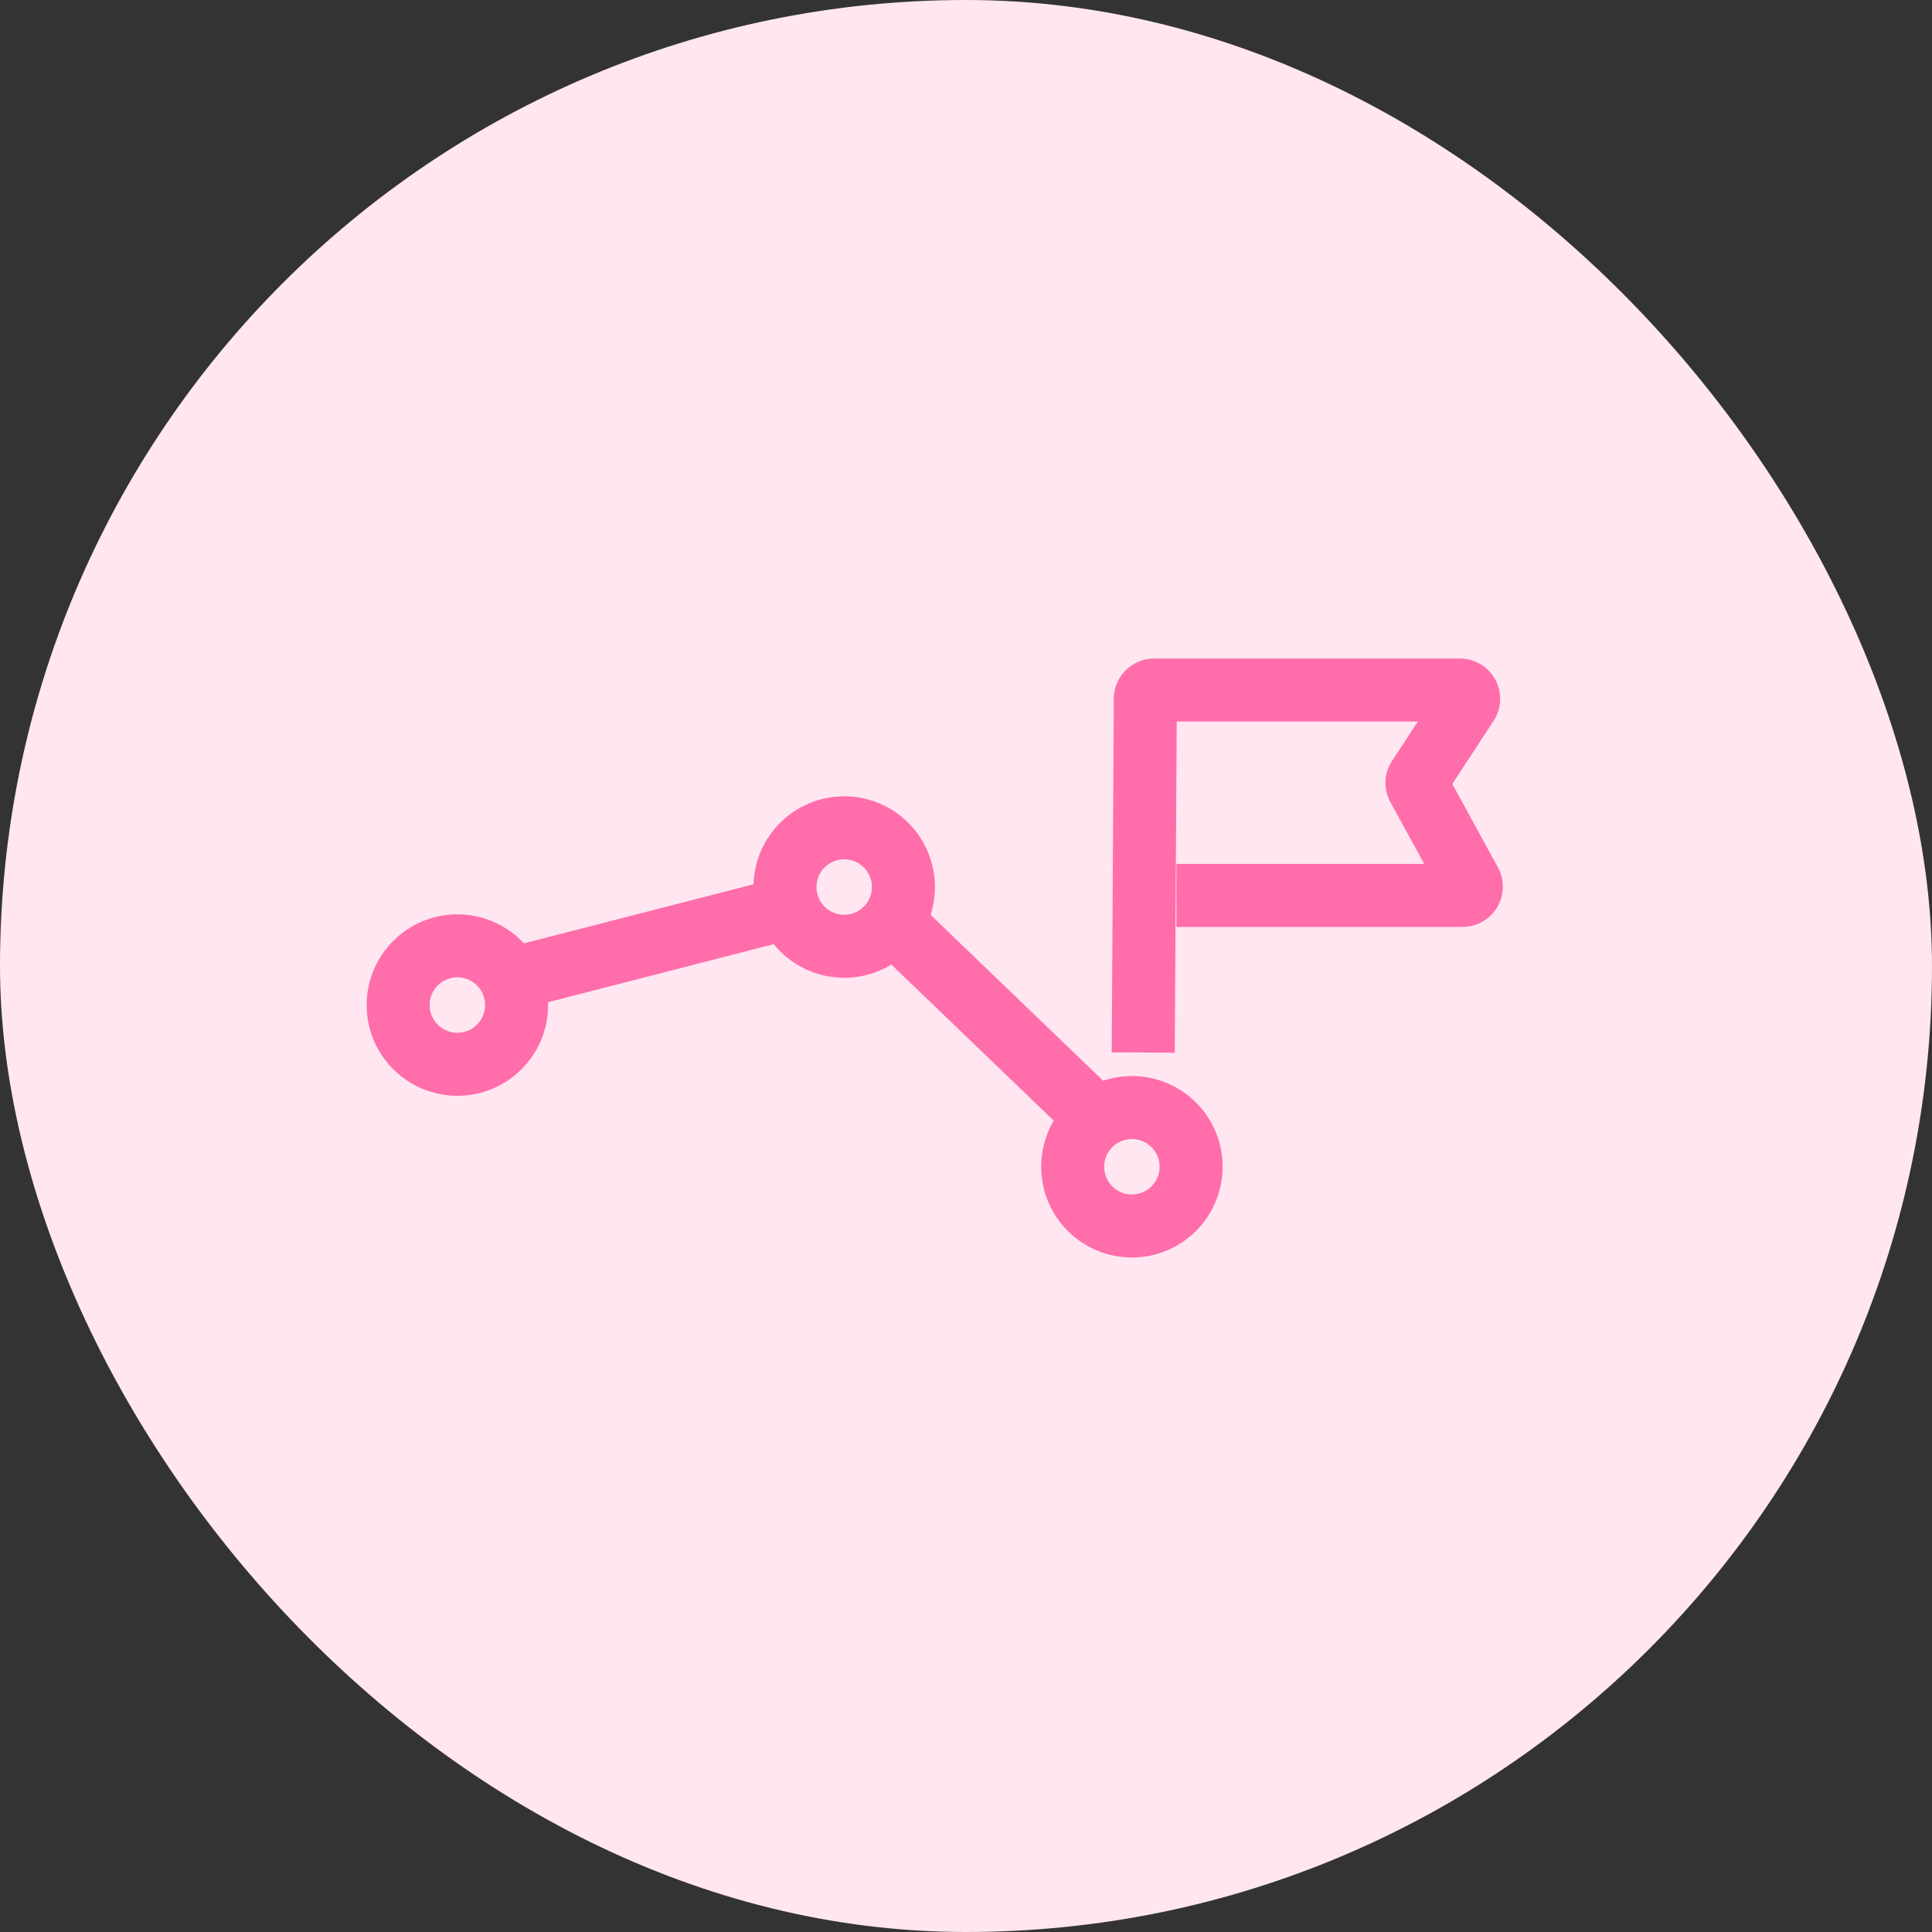 <svg xmlns="http://www.w3.org/2000/svg" viewBox="0 0 46 46"><rect x="0" y="0" width="46" height="46" fill="#333333" stroke="none"/><title>roadmap-icon_1</title><g id="Layer_1" data-name="Layer 1"><rect width="46" height="46" rx="23" ry="23" fill="#ffe6f0"/><g id="_Group_" data-name="&lt;Group&gt;"><circle id="_Ellipse_" data-name="&lt;Ellipse&gt;" cx="26.95" cy="27.78" r="1.41" fill="none" stroke="#ff6dab" stroke-miterlimit="10" stroke-width="1.5"/><circle id="_Ellipse_2" data-name="&lt;Ellipse&gt;" cx="20.1" cy="21.12" r="1.41" fill="none" stroke="#ff6dab" stroke-miterlimit="10" stroke-width="1.5"/><circle id="_Ellipse_3" data-name="&lt;Ellipse&gt;" cx="10.89" cy="23.93" r="1.41" fill="none" stroke="#ff6dab" stroke-miterlimit="10" stroke-width="1.5"/><line id="_Line_" data-name="&lt;Line&gt;" x1="26.17" y1="26.68" x2="21.29" y2="21.99" fill="none" stroke="#ff6dab" stroke-miterlimit="10" stroke-width="1.5"/><line id="_Line_2" data-name="&lt;Line&gt;" x1="18.87" y1="21.59" x2="12.3" y2="23.28" fill="none" stroke="#ff6dab" stroke-miterlimit="10" stroke-width="1.5"/><path id="_Path_" data-name="&lt;Path&gt;" d="M27.22,25.06l.05-8.42a.21.21,0,0,1,.21-.21h7.27a.21.21,0,0,1,.18.33l-1.16,1.77a.2.2,0,0,0,0,.22L35,21a.21.21,0,0,1-.18.32l-6.81,0" fill="none" stroke="#ff6dab" stroke-miterlimit="10" stroke-width="1.5"/></g></g></svg>